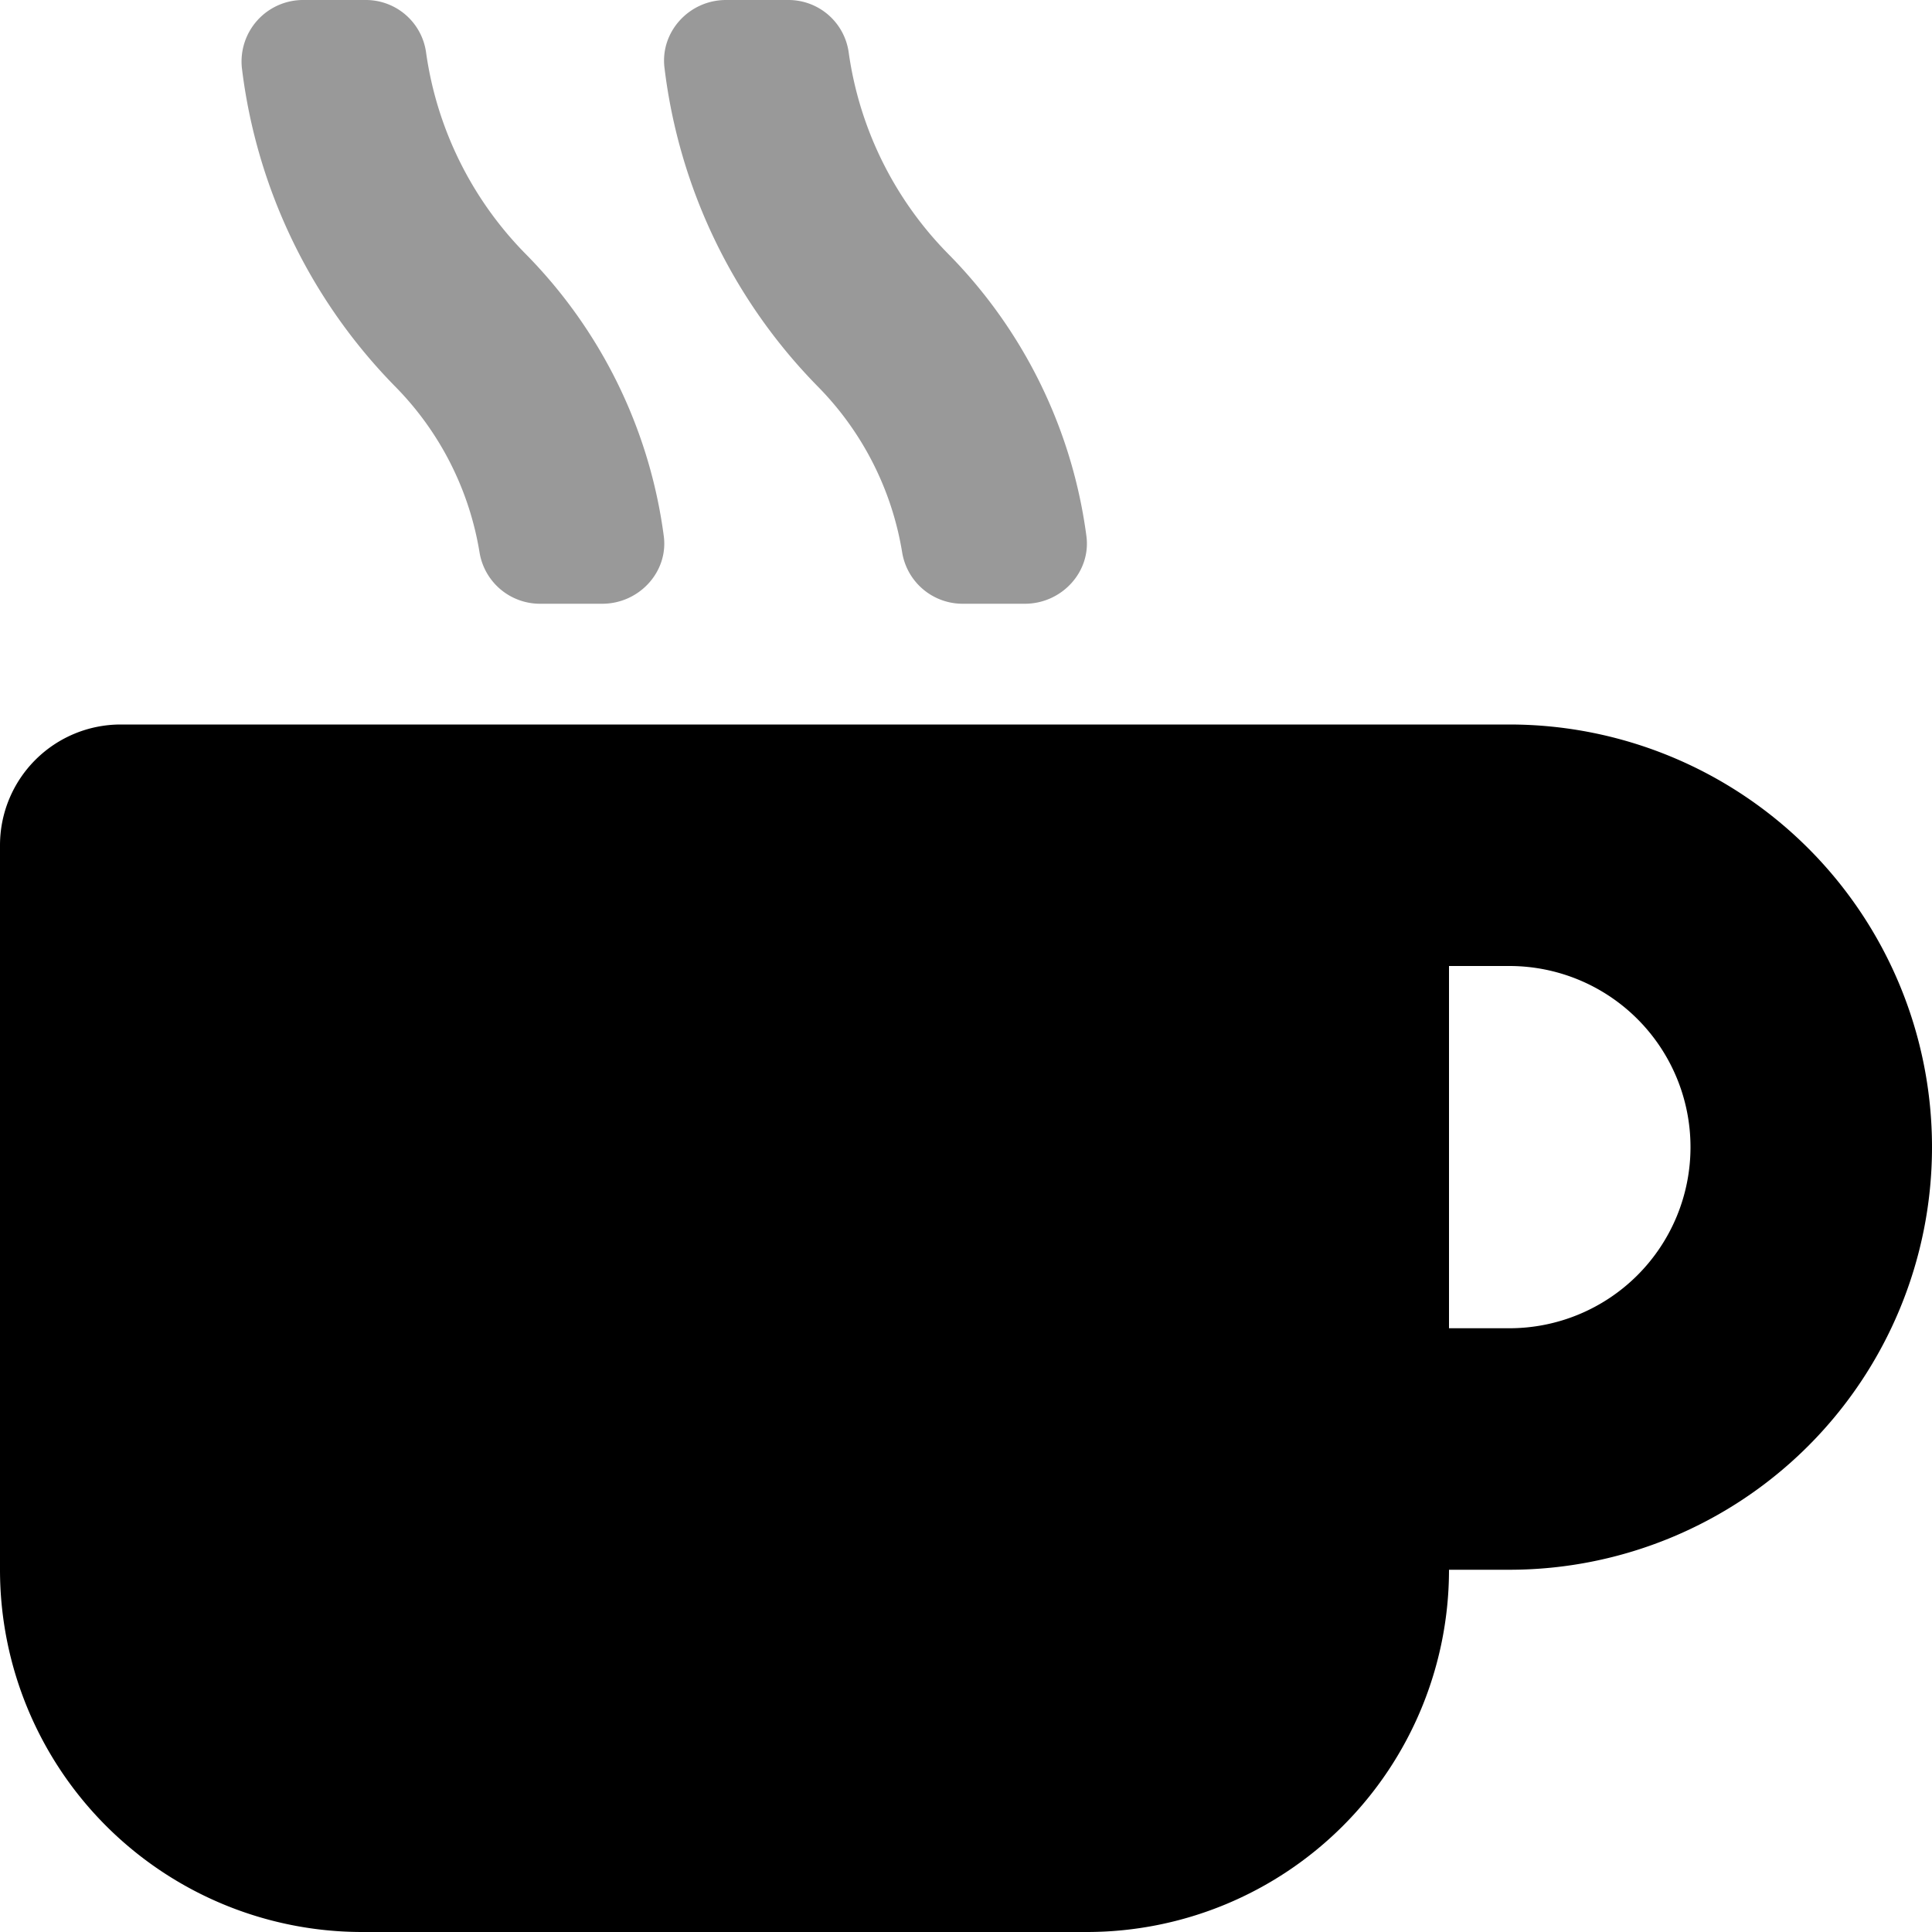 <svg xmlns="http://www.w3.org/2000/svg" viewBox="0 0 512 512"><!-- Font Awesome Pro 5.15.3 by @fontawesome - https://fontawesome.com License - https://fontawesome.com/license (Commercial License) --><defs><style>.fa-secondary{opacity:.4}</style></defs><path d="M139.3 67.3a94.83 94.83 0 0 1-26.4-53.5A16.11 16.11 0 0 0 96.8 0H80.4a16.31 16.31 0 0 0-16.3 18 145.36 145.36 0 0 0 40.6 84.4 81.22 81.22 0 0 1 22.4 44.1 16.23 16.23 0 0 0 16 13.5h16.5c9.8 0 17.6-8.5 16.3-18a130.72 130.72 0 0 0-36.6-74.7zM287.9 142a130.72 130.72 0 0 0-36.6-74.7 94.83 94.83 0 0 1-26.4-53.5A16.11 16.11 0 0 0 208.8 0h-16.4c-9.8 0-17.5 8.5-16.3 18a145.36 145.36 0 0 0 40.6 84.4 81.22 81.22 0 0 1 22.4 44.1 16.23 16.23 0 0 0 16 13.5h16.5c9.8 0 17.6-8.5 16.3-18z" class="fa-secondary"/><path d="M400 192H32a32 32 0 0 0-32 32v192a96 96 0 0 0 96 96h192a96 96 0 0 0 96-96h16a112 112 0 0 0 0-224zm0 160h-16v-96h16a48 48 0 0 1 0 96z" class="fa-primary"/></svg>